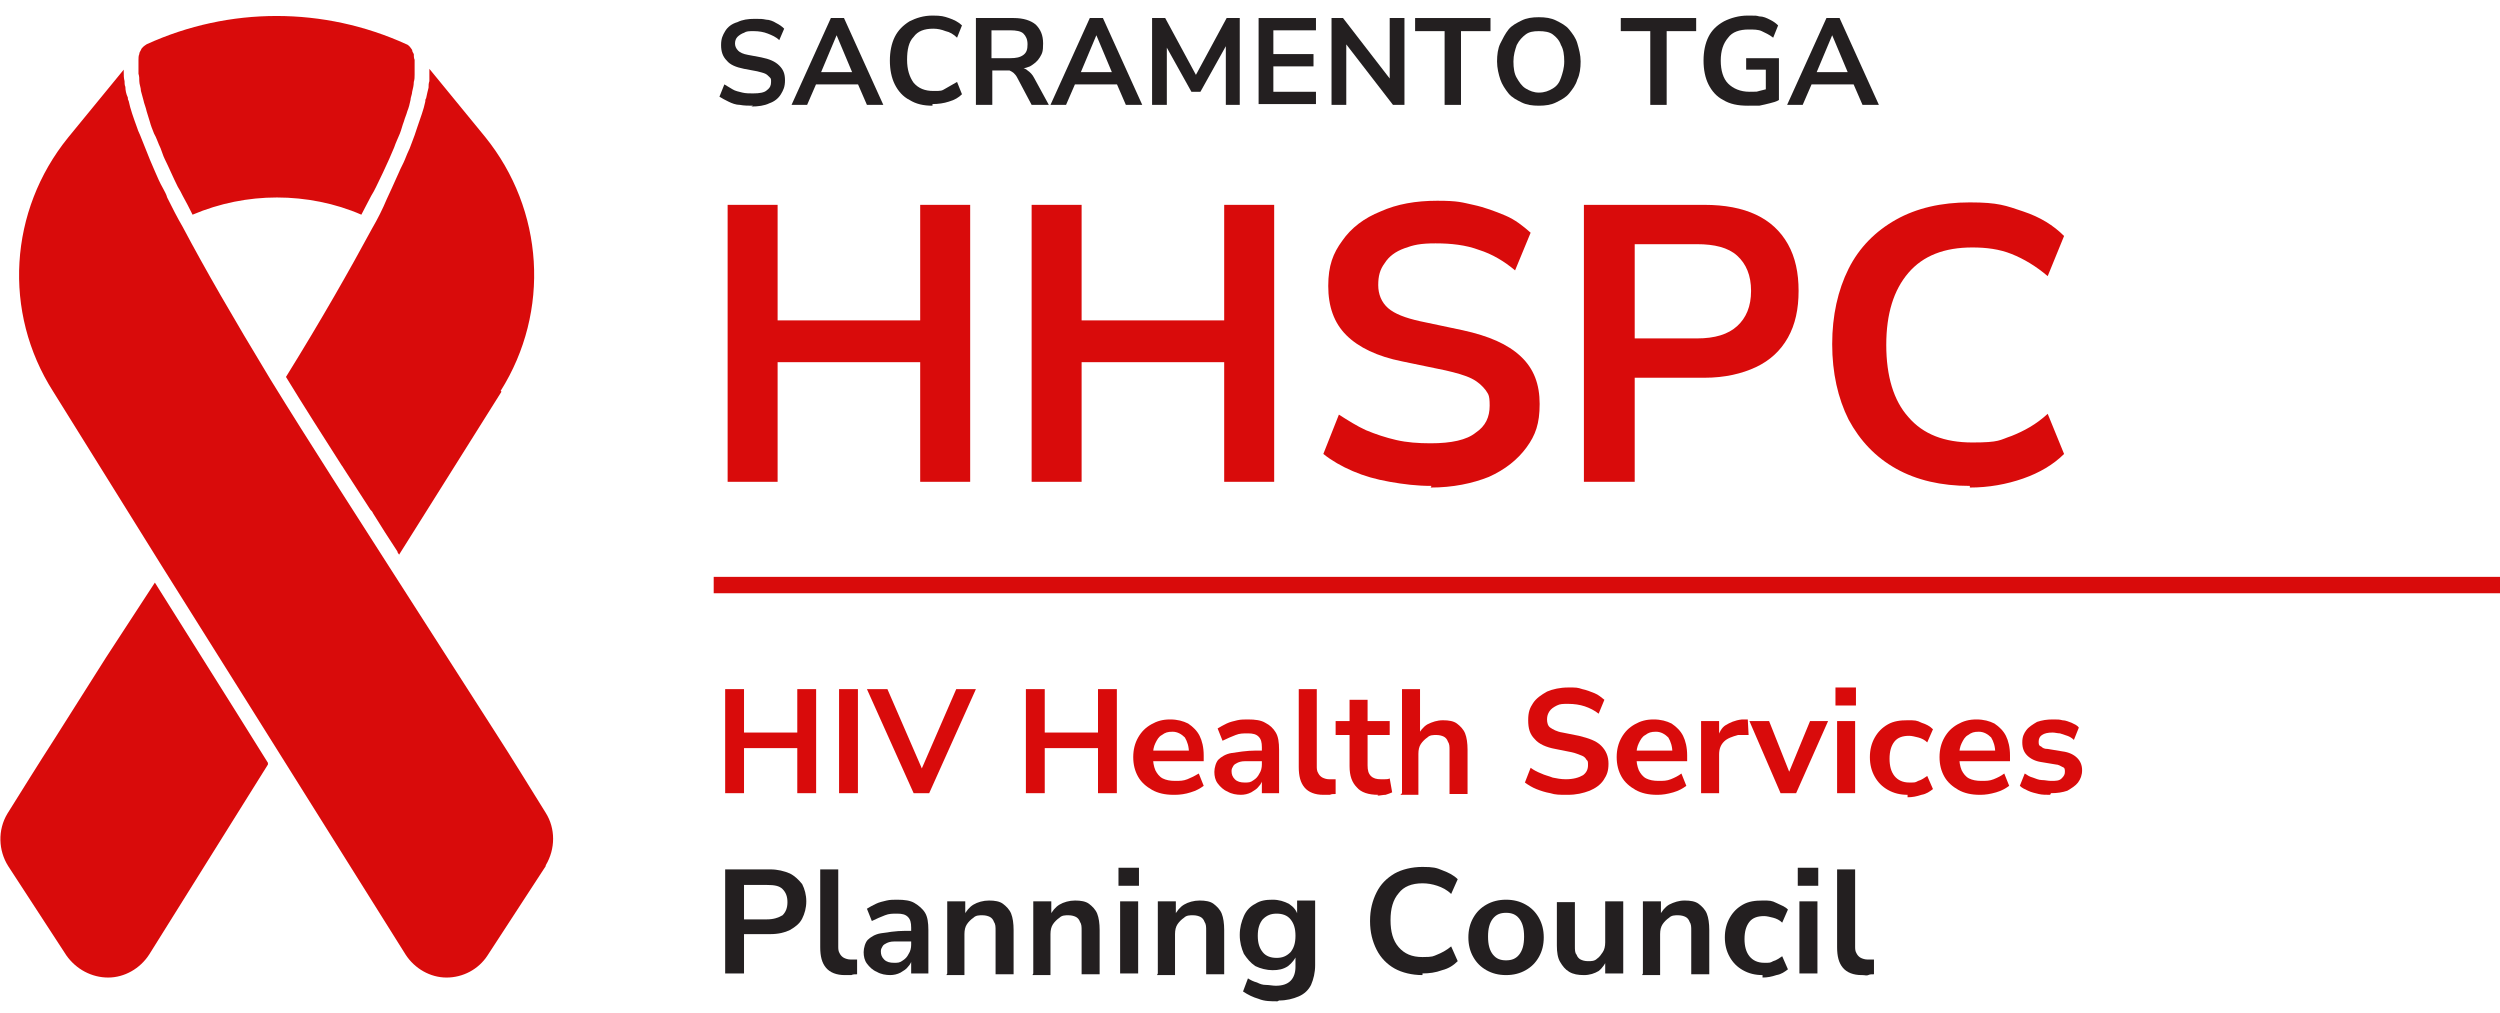 <?xml version="1.0" encoding="UTF-8"?> <svg xmlns="http://www.w3.org/2000/svg" id="Layer_2" version="1.1" viewBox="0 0 305.1 123.6"><defs><style> .st0 { fill: none; stroke: #d90b0b; stroke-miterlimit: 10; stroke-width: 2px; } .st1 { fill: #231f20; } .st2 { isolation: isolate; } .st3 { fill: #d90b0b; } </style></defs><g id="Layer_1-2"><g class="st2"><g class="st2"><path class="st1" d="M91.9,12.9c-.5,0-1.1,0-1.6-.1-.5,0-1-.2-1.4-.4-.4-.2-.8-.4-1.1-.6l.6-1.5c.3.2.7.4,1,.6s.8.3,1.2.4.9.1,1.3.1c.8,0,1.4-.1,1.7-.4.4-.3.5-.6.5-1s0-.4-.2-.6-.3-.3-.5-.4-.6-.2-1-.3l-1.6-.3c-1-.2-1.7-.5-2.1-1-.5-.5-.7-1.1-.7-1.9s.2-1.2.5-1.7.8-.9,1.5-1.1c.6-.3,1.3-.4,2.1-.4s.9,0,1.4.1c.4,0,.9.2,1.2.4.4.2.7.4,1,.7l-.6,1.4c-.4-.4-.9-.6-1.4-.8-.5-.2-1.1-.3-1.7-.3s-.9,0-1.2.2c-.3.1-.6.3-.8.5s-.3.5-.3.8.1.6.4.9c.2.2.6.4,1.2.5l1.6.3c1,.2,1.7.5,2.2,1,.5.5.7,1,.7,1.8s-.2,1.2-.5,1.7c-.3.5-.8.9-1.4,1.1-.6.3-1.4.4-2.2.4Z"></path><path class="st1" d="M96.6,12.8l4.8-10.6h1.6l4.8,10.6h-2l-1.3-3,.8.5h-6.3l.8-.5-1.3,3h-1.9ZM102.1,4.3l-2.1,5-.4-.5h5l-.4.5-2.1-5h0Z"></path><path class="st1" d="M113.8,12.9c-1.1,0-2-.2-2.8-.7-.8-.4-1.4-1.1-1.8-1.9-.4-.8-.6-1.8-.6-2.9s.2-2.1.6-2.9c.4-.8,1-1.4,1.8-1.9.8-.4,1.7-.7,2.8-.7s1.4.1,2,.3c.6.2,1.2.5,1.6.9l-.6,1.5c-.4-.4-.9-.7-1.4-.8-.5-.2-1-.3-1.5-.3-1.1,0-1.9.3-2.4,1-.6.6-.8,1.6-.8,2.8s.3,2.1.8,2.8c.6.7,1.4,1,2.4,1s1,0,1.5-.3.9-.5,1.4-.8l.6,1.5c-.4.4-.9.7-1.6.9-.6.2-1.3.3-2,.3Z"></path><path class="st1" d="M119.1,12.8V2.2h4.6c1.2,0,2.1.3,2.7.8.6.6.9,1.3.9,2.3s-.1,1.2-.4,1.7c-.3.5-.7.8-1.2,1.1-.5.2-1.2.4-2,.4v-.2h.6c.4,0,.8,0,1.1.3.3.2.6.5.8.9l1.8,3.3h-2.1l-1.8-3.4c-.1-.2-.3-.4-.4-.5s-.3-.2-.5-.3c-.2,0-.4,0-.7,0h-1.4v4.2h-1.9ZM121,7.1h2.3c.7,0,1.2-.1,1.6-.4.4-.3.5-.7.5-1.3s-.2-1-.5-1.3-.9-.4-1.6-.4h-2.3v3.4Z"></path><path class="st1" d="M128.2,12.8l4.8-10.6h1.6l4.8,10.6h-2l-1.3-3,.8.5h-6.3l.8-.5-1.3,3h-1.9ZM133.8,4.3l-2.1,5-.4-.5h5l-.4.5-2.1-5h0Z"></path><path class="st1" d="M140.6,12.8V2.2h1.6l4,7.4h-.5l4-7.4h1.6v10.6h-1.7v-7.7h.3l-3.4,6.1h-1.1l-3.4-6.1h.4v7.7h-1.7Z"></path><path class="st1" d="M153.6,12.8V2.2h7v1.5h-5.2v2.9h4.9v1.5h-4.9v3.1h5.2v1.5h-7Z"></path><path class="st1" d="M162.5,12.8V2.2h1.4l6.1,7.9h-.4V2.2h1.8v10.6h-1.4l-6.1-7.9h.4v7.9h-1.8Z"></path><path class="st1" d="M176.3,12.8V3.8h-3.6v-1.6h9.2v1.6h-3.6v9h-1.9Z"></path><path class="st1" d="M187.8,12.9c-.8,0-1.5-.1-2.1-.4-.6-.3-1.2-.6-1.6-1.1-.4-.5-.8-1.1-1-1.7s-.4-1.4-.4-2.2.1-1.6.4-2.2.6-1.2,1-1.7c.4-.5,1-.8,1.6-1.1.6-.3,1.3-.4,2.1-.4s1.5.1,2.1.4,1.2.6,1.6,1.1c.4.5.8,1,1,1.7.2.7.4,1.4.4,2.2s-.1,1.6-.4,2.2c-.2.7-.6,1.2-1,1.7-.4.5-1,.8-1.6,1.1s-1.3.4-2.1.4ZM187.8,11.3c.7,0,1.2-.2,1.7-.5.5-.3.8-.7,1-1.3s.4-1.2.4-2-.1-1.5-.4-2c-.2-.6-.6-1-1-1.3s-1-.4-1.7-.4-1.2.1-1.6.4-.8.7-1.1,1.3c-.2.6-.4,1.2-.4,2s.1,1.5.4,2,.6,1,1.1,1.3,1,.5,1.6.5Z"></path><path class="st1" d="M201.4,12.8V3.8h-3.6v-1.6h9.2v1.6h-3.6v9h-1.9Z"></path><path class="st1" d="M213.3,12.9c-1.2,0-2.2-.2-3-.7-.8-.4-1.4-1.1-1.8-1.9-.4-.8-.6-1.8-.6-2.9s.2-2.1.6-2.9c.4-.8,1-1.4,1.9-1.9.8-.4,1.8-.7,2.9-.7s1,0,1.4.1c.5,0,.9.2,1.3.4s.7.4,1,.7l-.6,1.5c-.5-.4-1-.6-1.4-.8s-1-.2-1.6-.2c-1.1,0-2,.3-2.5,1-.6.7-.9,1.6-.9,2.8s.3,2.2.9,2.8c.6.6,1.5,1,2.6,1s.8,0,1.2-.1.8-.2,1.2-.3l-.4.9v-3.2h-2.4v-1.4h4v5.1c-.3.2-.7.3-1.1.4-.4.1-.8.2-1.3.3-.5,0-.9,0-1.3,0Z"></path><path class="st1" d="M218.1,12.8l4.8-10.6h1.6l4.8,10.6h-2l-1.3-3,.8.5h-6.3l.8-.5-1.3,3h-1.9ZM223.6,4.3l-2.1,5-.4-.5h5l-.4.5-2.1-5h0Z"></path></g></g><g class="st2"><g class="st2"><path class="st3" d="M88.8,58.8V25h6.1v14.1h17.4v-14.1h6.1v33.8h-6.1v-14.6h-17.4v14.6h-6.1Z"></path><path class="st3" d="M125.9,58.8V25h6.1v14.1h17.4v-14.1h6.1v33.8h-6.1v-14.6h-17.4v14.6h-6.1Z"></path><path class="st3" d="M174.7,59.3c-1.8,0-3.4-.2-5.1-.5s-3.1-.7-4.5-1.3-2.6-1.3-3.6-2.1l1.9-4.8c1.1.7,2.2,1.4,3.3,1.9,1.2.5,2.4.9,3.7,1.2,1.3.3,2.7.4,4.2.4,2.5,0,4.4-.4,5.5-1.3,1.2-.8,1.7-1.9,1.7-3.3s-.2-1.4-.5-1.9c-.4-.5-.9-1-1.7-1.4-.8-.4-1.9-.7-3.2-1l-5.3-1.1c-3-.6-5.3-1.7-6.8-3.2-1.5-1.5-2.2-3.5-2.2-6s.6-4,1.7-5.5c1.1-1.6,2.7-2.8,4.7-3.6,2-.9,4.3-1.3,6.9-1.3s3,.2,4.4.5c1.4.3,2.7.8,3.9,1.3s2.2,1.3,3.1,2.1l-1.9,4.6c-1.3-1.1-2.8-2-4.4-2.5-1.6-.6-3.4-.8-5.3-.8s-2.7.2-3.8.6-1.9,1-2.4,1.8c-.6.8-.8,1.6-.8,2.7s.4,2.1,1.2,2.8c.8.7,2.1,1.2,3.9,1.6l5.2,1.1c3.2.7,5.5,1.7,7.1,3.2s2.3,3.4,2.3,5.8-.5,3.8-1.6,5.3-2.6,2.7-4.6,3.6c-2,.8-4.4,1.3-7.1,1.3Z"></path><path class="st3" d="M193.3,58.8V25h14.7c2.5,0,4.6.4,6.3,1.2,1.7.8,3,2,3.9,3.6.9,1.6,1.3,3.5,1.3,5.7s-.4,4.1-1.3,5.7-2.2,2.8-3.9,3.6c-1.7.8-3.8,1.3-6.3,1.3h-8.5v12.7h-6.1ZM199.5,41.3h7.6c2.2,0,3.8-.5,4.9-1.5,1.1-1,1.7-2.4,1.7-4.3s-.6-3.3-1.7-4.3c-1.1-1-2.8-1.4-4.9-1.4h-7.6v11.5Z"></path><path class="st3" d="M240.4,59.3c-3.5,0-6.5-.7-9-2.1-2.5-1.4-4.4-3.4-5.8-6-1.3-2.6-2-5.7-2-9.2s.7-6.6,2-9.2c1.3-2.6,3.3-4.6,5.8-6,2.5-1.4,5.5-2.1,9-2.1s4.4.4,6.5,1.1,3.7,1.7,5,3l-2,4.9c-1.4-1.2-2.9-2.1-4.4-2.7-1.5-.6-3.1-.8-4.8-.8-3.4,0-6,1-7.8,3.1-1.8,2.1-2.7,5-2.7,8.8s.9,6.8,2.7,8.8c1.8,2.1,4.4,3.1,7.8,3.1s3.3-.3,4.8-.8c1.5-.6,3-1.4,4.4-2.7l2,4.9c-1.3,1.3-3,2.3-5,3-2,.7-4.2,1.1-6.5,1.1Z"></path></g></g><g class="st2"><g class="st2"><path class="st3" d="M88.5,96.8v-12.7h2.3v5.3h6.5v-5.3h2.3v12.7h-2.3v-5.5h-6.5v5.5h-2.3Z"></path><path class="st3" d="M102.4,96.8v-12.7h2.3v12.7h-2.3Z"></path><path class="st3" d="M111.5,96.8l-5.7-12.7h2.5l4.6,10.6h-.8l4.6-10.6h2.4l-5.7,12.7h-1.9Z"></path><path class="st3" d="M125.2,96.8v-12.7h2.3v5.3h6.5v-5.3h2.3v12.7h-2.3v-5.5h-6.5v5.5h-2.3Z"></path><path class="st3" d="M143.2,97c-1,0-1.9-.2-2.6-.6-.7-.4-1.3-.9-1.7-1.6-.4-.7-.6-1.5-.6-2.4s.2-1.7.6-2.4c.4-.7.9-1.2,1.6-1.6.7-.4,1.4-.6,2.3-.6s1.6.2,2.2.5c.6.4,1.1.9,1.4,1.5s.5,1.4.5,2.4v.7h-6.6v-1.3h5.1l-.3.3c0-.8-.2-1.4-.5-1.9-.4-.4-.9-.7-1.5-.7s-.9.1-1.3.4c-.4.2-.6.6-.8,1-.2.4-.3.9-.3,1.5h0c0,.8.1,1.3.3,1.8.2.4.5.8.9,1,.4.2.9.3,1.5.3s1,0,1.5-.2c.5-.2.9-.4,1.4-.7l.6,1.5c-.4.3-.9.6-1.6.8-.6.2-1.3.3-1.9.3Z"></path><path class="st3" d="M151.5,97c-.6,0-1.2-.1-1.7-.4-.5-.2-.9-.6-1.2-1-.3-.4-.4-.9-.4-1.4s.2-1.2.5-1.5.9-.7,1.6-.8,1.8-.3,3-.3h.9v1.3h-.9c-.6,0-1,0-1.4,0-.4,0-.7.1-.9.2s-.4.2-.5.4c-.1.2-.2.3-.2.6,0,.4.1.7.4,1s.7.4,1.2.4.7,0,1.1-.3c.3-.2.5-.4.7-.8.2-.3.3-.7.3-1.1v-2.1c0-.6-.1-1-.4-1.3-.3-.3-.7-.4-1.3-.4s-1,0-1.5.2c-.5.2-1,.4-1.6.7l-.6-1.5c.3-.2.7-.4,1.1-.6.4-.2.9-.3,1.3-.4s.9-.1,1.3-.1c.9,0,1.6.1,2.1.4.6.3,1,.7,1.3,1.2.3.5.4,1.2.4,2.1v5.3h-2.1v-1.9h.1c0,.4-.2.8-.5,1.1-.2.3-.6.5-.9.7-.4.2-.8.3-1.3.3Z"></path><path class="st3" d="M161.5,97c-1,0-1.8-.3-2.3-.9s-.7-1.4-.7-2.5v-9.5h2.2v9.4c0,.3,0,.6.2.9.1.2.3.4.5.5.2.1.5.2.8.2s.3,0,.4,0c.1,0,.3,0,.4,0v1.8c-.3,0-.5,0-.7.1-.2,0-.4,0-.7,0Z"></path><path class="st3" d="M168.2,97c-1.2,0-2.1-.3-2.6-.9-.6-.6-.9-1.4-.9-2.6v-3.8h-1.7v-1.7h1.7v-2.6h2.2v2.6h2.7v1.7h-2.7v3.7c0,.6.1,1,.4,1.3.3.3.7.4,1.2.4s.3,0,.5,0c.2,0,.4,0,.6-.1l.3,1.7c-.2.1-.5.2-.8.3-.3,0-.7.1-1,.1Z"></path><path class="st3" d="M171.1,96.8v-12.7h2.2v5.7h-.3c.3-.6.7-1.1,1.2-1.4.6-.3,1.2-.5,1.9-.5s1.3.1,1.7.4.8.7,1,1.2c.2.5.3,1.2.3,2v5.4h-2.2v-5.3c0-.5,0-.8-.2-1.1-.1-.3-.3-.5-.5-.6s-.5-.2-.9-.2-.8,0-1.1.3c-.3.2-.6.5-.8.8-.2.3-.3.7-.3,1.2v5h-2.2Z"></path><path class="st3" d="M191.1,97c-.7,0-1.3,0-1.9-.2-.6-.1-1.2-.3-1.7-.5-.5-.2-1-.5-1.4-.8l.7-1.8c.4.3.8.5,1.3.7.4.2.9.3,1.4.5.5.1,1,.2,1.6.2.9,0,1.6-.2,2.1-.5.4-.3.6-.7.6-1.2s0-.5-.2-.7c-.1-.2-.3-.4-.6-.5-.3-.1-.7-.3-1.2-.4l-2-.4c-1.1-.2-2-.6-2.5-1.2-.6-.6-.8-1.3-.8-2.3s.2-1.5.6-2.1,1-1,1.7-1.4c.7-.3,1.6-.5,2.6-.5s1.1,0,1.7.2c.5.1,1,.3,1.5.5.5.2.8.5,1.2.8l-.7,1.7c-.5-.4-1.1-.7-1.7-.9-.6-.2-1.3-.3-2-.3s-1,0-1.4.2c-.4.2-.7.4-.9.7-.2.3-.3.6-.3,1s.1.8.4,1,.8.5,1.5.6l2,.4c1.2.3,2.1.6,2.7,1.2s.9,1.3.9,2.2-.2,1.4-.6,2c-.4.6-1,1-1.7,1.3-.8.3-1.6.5-2.7.5Z"></path><path class="st3" d="M202.2,97c-1,0-1.9-.2-2.6-.6-.7-.4-1.3-.9-1.7-1.6-.4-.7-.6-1.5-.6-2.4s.2-1.7.6-2.4c.4-.7.9-1.2,1.6-1.6.7-.4,1.4-.6,2.3-.6s1.6.2,2.2.5c.6.4,1.1.9,1.4,1.5s.5,1.4.5,2.4v.7h-6.6v-1.3h5.1l-.3.3c0-.8-.2-1.4-.5-1.9-.4-.4-.9-.7-1.5-.7s-.9.1-1.3.4c-.4.2-.6.6-.8,1-.2.4-.3.9-.3,1.5h0c0,.8.1,1.3.3,1.8.2.4.5.8.9,1,.4.2.9.3,1.5.3s1,0,1.5-.2c.5-.2.9-.4,1.3-.7l.6,1.5c-.4.3-.9.6-1.6.8s-1.3.3-1.9.3Z"></path><path class="st3" d="M207.6,96.8v-8.8h2.2v2.1h-.2c.2-.7.5-1.3,1-1.6s1.1-.6,2-.7h.7c0,0,.1,1.9.1,1.9h-1.3c-.7.2-1.3.4-1.7.8-.4.4-.6.9-.6,1.6v4.7h-2.3Z"></path><path class="st3" d="M217.3,96.8l-3.8-8.8h2.4l2.7,6.8h-.5l2.8-6.8h2.2l-3.9,8.8h-1.9Z"></path><path class="st3" d="M224,86.1v-2.2h2.5v2.2h-2.5ZM224.2,96.8v-8.8h2.2v8.8h-2.2Z"></path><path class="st3" d="M232.8,97c-.9,0-1.7-.2-2.4-.6-.7-.4-1.2-.9-1.6-1.6-.4-.7-.6-1.5-.6-2.4s.2-1.7.6-2.4c.4-.7.9-1.2,1.6-1.6.7-.4,1.5-.5,2.4-.5s1.1,0,1.7.3c.6.2,1,.4,1.4.8l-.7,1.6c-.3-.3-.7-.5-1.1-.6-.4-.1-.8-.2-1.1-.2-.8,0-1.4.2-1.8.7-.4.5-.6,1.2-.6,2.1s.2,1.6.6,2.1c.4.5,1,.8,1.8.8s.7,0,1.1-.2c.4-.1.8-.4,1.1-.6l.7,1.6c-.4.3-.8.6-1.4.7-.6.2-1.1.3-1.7.3Z"></path><path class="st3" d="M241.6,97c-1,0-1.9-.2-2.6-.6-.7-.4-1.3-.9-1.7-1.6-.4-.7-.6-1.5-.6-2.4s.2-1.7.6-2.4c.4-.7.9-1.2,1.6-1.6.7-.4,1.4-.6,2.3-.6s1.6.2,2.2.5c.6.4,1.1.9,1.4,1.5s.5,1.4.5,2.4v.7h-6.6v-1.3h5.1l-.3.3c0-.8-.2-1.4-.5-1.9-.4-.4-.9-.7-1.5-.7s-.9.1-1.3.4c-.4.2-.6.6-.8,1-.2.4-.3.9-.3,1.5h0c0,.8.1,1.3.3,1.8.2.4.5.8.9,1,.4.2.9.3,1.5.3s1,0,1.5-.2c.5-.2.9-.4,1.3-.7l.6,1.5c-.4.3-.9.6-1.6.8s-1.3.3-1.9.3Z"></path><path class="st3" d="M250.2,97c-.5,0-1,0-1.4-.1s-.9-.2-1.3-.4c-.4-.2-.7-.3-1-.6l.6-1.5c.3.2.6.4,1,.5.3.1.7.3,1.1.3.4,0,.7.1,1.1.1.6,0,1,0,1.3-.3s.4-.5.4-.8,0-.5-.3-.6c-.2-.1-.5-.3-.8-.3l-1.8-.3c-.7-.1-1.3-.4-1.7-.8-.4-.4-.6-.9-.6-1.6s.2-1.1.5-1.5c.3-.4.8-.7,1.3-1,.6-.2,1.2-.3,1.9-.3s.8,0,1.2.1c.4,0,.8.2,1.1.3.4.2.7.3.9.6l-.6,1.5c-.2-.2-.5-.4-.8-.5s-.6-.2-.9-.3c-.3,0-.6-.1-.9-.1-.6,0-1,.1-1.3.3s-.4.5-.4.8,0,.5.3.6c.2.2.4.3.8.3l1.8.3c.8.1,1.4.4,1.8.8.4.4.6.9.6,1.5s-.2,1.1-.5,1.5c-.3.4-.8.7-1.3,1-.6.2-1.2.3-2,.3Z"></path></g></g><g class="st2"><g class="st2"><path class="st1" d="M88.5,118.8v-12.7h5.5c.9,0,1.7.2,2.4.5.6.3,1.1.8,1.5,1.3.3.6.5,1.3.5,2.1s-.2,1.5-.5,2.1c-.3.6-.8,1-1.5,1.4-.6.3-1.4.5-2.4.5h-3.2v4.8h-2.3ZM90.8,112.2h2.8c.8,0,1.4-.2,1.9-.5.4-.4.6-.9.6-1.6s-.2-1.2-.6-1.6c-.4-.4-1-.5-1.9-.5h-2.8v4.3Z"></path><path class="st1" d="M103.1,119c-1,0-1.8-.3-2.3-.9s-.7-1.4-.7-2.5v-9.5h2.2v9.4c0,.3,0,.6.2.9.1.2.3.4.5.5.2.1.5.2.8.2s.3,0,.4,0c.1,0,.3,0,.4,0v1.8c-.3,0-.5,0-.7.1-.2,0-.4,0-.7,0Z"></path><path class="st1" d="M108.7,119c-.6,0-1.2-.1-1.7-.4-.5-.2-.9-.6-1.2-1-.3-.4-.4-.9-.4-1.4s.2-1.2.5-1.5.9-.7,1.6-.8,1.8-.3,3-.3h.9v1.3h-.9c-.6,0-1,0-1.4,0-.4,0-.7.1-.9.2s-.4.2-.5.4c-.1.2-.2.3-.2.6,0,.4.1.7.4,1s.7.4,1.2.4.7,0,1.1-.3c.3-.2.5-.4.7-.8.2-.3.3-.7.3-1.1v-2.1c0-.6-.1-1-.4-1.3-.3-.3-.7-.4-1.3-.4s-1,0-1.5.2c-.5.2-1,.4-1.6.7l-.6-1.5c.3-.2.7-.4,1.1-.6.4-.2.9-.3,1.3-.4s.9-.1,1.3-.1c.9,0,1.6.1,2.1.4s1,.7,1.3,1.2.4,1.2.4,2.1v5.3h-2.1v-1.9h.1c0,.4-.2.8-.5,1.1-.2.3-.6.5-.9.7-.4.2-.8.3-1.3.3Z"></path><path class="st1" d="M115.6,118.8v-8.8h2.2v1.8h-.2c.3-.6.7-1.1,1.2-1.4s1.2-.5,1.9-.5,1.3.1,1.7.4.8.7,1,1.2.3,1.2.3,2v5.4h-2.2v-5.3c0-.5,0-.8-.2-1.1-.1-.3-.3-.5-.5-.6-.2-.1-.5-.2-.9-.2s-.8,0-1.1.3c-.3.2-.6.5-.8.8-.2.3-.3.7-.3,1.2v5h-2.2Z"></path><path class="st1" d="M126.1,118.8v-8.8h2.2v1.8h-.2c.3-.6.7-1.1,1.2-1.4s1.2-.5,1.9-.5,1.3.1,1.7.4.8.7,1,1.2.3,1.2.3,2v5.4h-2.2v-5.3c0-.5,0-.8-.2-1.1-.1-.3-.3-.5-.5-.6-.2-.1-.5-.2-.9-.2s-.8,0-1.1.3c-.3.2-.6.5-.8.8-.2.3-.3.7-.3,1.2v5h-2.2Z"></path><path class="st1" d="M136.5,108.1v-2.2h2.5v2.2h-2.5ZM136.7,118.8v-8.8h2.2v8.8h-2.2Z"></path><path class="st1" d="M141.3,118.8v-8.8h2.2v1.8h-.2c.3-.6.7-1.1,1.2-1.4s1.2-.5,1.9-.5,1.3.1,1.7.4.8.7,1,1.2.3,1.2.3,2v5.4h-2.2v-5.3c0-.5,0-.8-.2-1.1-.1-.3-.3-.5-.5-.6-.2-.1-.5-.2-.9-.2s-.8,0-1.1.3c-.3.2-.6.5-.8.8-.2.3-.3.7-.3,1.2v5h-2.2Z"></path><path class="st1" d="M155.9,122.2c-.8,0-1.6,0-2.3-.3-.7-.2-1.3-.5-1.9-.9l.6-1.6c.3.2.7.4,1.1.5.4.2.7.3,1.1.3.4,0,.8.1,1.2.1.8,0,1.4-.2,1.8-.6.4-.4.6-1,.6-1.7v-1.6h.2c-.2.6-.6,1.1-1.1,1.5-.6.4-1.2.5-1.9.5s-1.5-.2-2.1-.5c-.6-.4-1-.9-1.4-1.5-.3-.7-.5-1.4-.5-2.3s.2-1.6.5-2.3c.3-.7.8-1.2,1.4-1.5.6-.4,1.3-.5,2.1-.5s1.4.2,2,.5c.6.4.9.8,1.1,1.4h-.1v-1.8h2.2v7.9c0,.9-.2,1.7-.5,2.4-.3.6-.8,1.1-1.5,1.4-.7.3-1.5.5-2.4.5ZM155.8,116.9c.7,0,1.2-.2,1.7-.7.4-.5.6-1.1.6-2s-.2-1.5-.6-2c-.4-.5-1-.7-1.7-.7s-1.2.2-1.7.7c-.4.5-.6,1.1-.6,2s.2,1.5.6,2c.4.5,1,.7,1.7.7Z"></path><path class="st1" d="M173.6,119c-1.3,0-2.5-.3-3.4-.8s-1.7-1.3-2.2-2.3c-.5-1-.8-2.1-.8-3.5s.3-2.5.8-3.5c.5-1,1.2-1.7,2.2-2.3.9-.5,2.1-.8,3.4-.8s1.7.1,2.4.4c.8.3,1.4.6,1.9,1.1l-.8,1.8c-.5-.5-1.1-.8-1.7-1s-1.2-.3-1.8-.3c-1.3,0-2.3.4-2.9,1.2-.7.8-1,1.9-1,3.3s.3,2.5,1,3.3,1.6,1.2,2.9,1.2,1.3-.1,1.8-.3,1.1-.5,1.7-1l.8,1.8c-.5.5-1.1.9-1.9,1.1-.8.3-1.6.4-2.4.4Z"></path><path class="st1" d="M183.8,119c-.9,0-1.7-.2-2.4-.6s-1.2-.9-1.6-1.6c-.4-.7-.6-1.5-.6-2.4s.2-1.7.6-2.4c.4-.7.9-1.2,1.6-1.6s1.5-.6,2.4-.6,1.7.2,2.4.6,1.2.9,1.6,1.6c.4.7.6,1.5.6,2.4s-.2,1.7-.6,2.4c-.4.7-.9,1.2-1.6,1.6s-1.5.6-2.4.6ZM183.8,117.2c.7,0,1.2-.2,1.6-.7.4-.5.6-1.2.6-2.2s-.2-1.7-.6-2.2c-.4-.5-.9-.7-1.6-.7s-1.2.2-1.6.7c-.4.5-.6,1.2-.6,2.2s.2,1.7.6,2.2c.4.5.9.7,1.6.7Z"></path><path class="st1" d="M193.3,119c-.7,0-1.3-.1-1.8-.4-.5-.3-.8-.7-1.1-1.2s-.4-1.2-.4-2v-5.3h2.2v5.4c0,.4,0,.8.2,1,.1.3.3.5.5.6.2.1.5.2.9.2s.8,0,1.1-.3c.3-.2.5-.5.7-.8.2-.3.3-.7.3-1.2v-5h2.2v8.8h-2.2v-1.8h.3c-.3.6-.6,1.1-1.1,1.5-.5.3-1.1.5-1.8.5Z"></path><path class="st1" d="M200.5,118.8v-8.8h2.2v1.8h-.2c.3-.6.7-1.1,1.2-1.4.6-.3,1.2-.5,1.9-.5s1.3.1,1.7.4.8.7,1,1.2c.2.5.3,1.2.3,2v5.4h-2.2v-5.3c0-.5,0-.8-.2-1.1-.1-.3-.3-.5-.5-.6s-.5-.2-.9-.2-.8,0-1.1.3c-.3.2-.6.5-.8.8-.2.3-.3.7-.3,1.2v5h-2.2Z"></path><path class="st1" d="M215.1,119c-.9,0-1.7-.2-2.4-.6s-1.2-.9-1.6-1.6c-.4-.7-.6-1.5-.6-2.4s.2-1.7.6-2.4c.4-.7.9-1.2,1.6-1.6s1.5-.5,2.4-.5,1.1,0,1.7.3,1,.4,1.4.8l-.7,1.6c-.3-.3-.7-.5-1.1-.6-.4-.1-.8-.2-1.1-.2-.8,0-1.4.2-1.8.7-.4.5-.6,1.2-.6,2.1s.2,1.6.6,2.1,1,.8,1.8.8.7,0,1.1-.2c.4-.1.8-.4,1.1-.6l.7,1.6c-.4.3-.8.6-1.4.7-.6.2-1.1.3-1.7.3Z"></path><path class="st1" d="M219.4,108.1v-2.2h2.5v2.2h-2.5ZM219.6,118.8v-8.8h2.2v8.8h-2.2Z"></path><path class="st1" d="M227.2,119c-1,0-1.8-.3-2.3-.9s-.7-1.4-.7-2.5v-9.5h2.2v9.4c0,.3,0,.6.2.9.1.2.3.4.5.5.2.1.5.2.8.2s.3,0,.4,0c.1,0,.3,0,.4,0v1.8c-.3,0-.5,0-.7.1s-.4,0-.7,0Z"></path></g></g><line class="st0" x1="305.1" y1="71.4" x2="87.1" y2="71.4"></line><path class="st3" d="M61.2,47.8h0l-12.5,19.9c0-.1-.2-.2-.2-.4-1-1.5-2-3.1-3-4.7,0-.1-.2-.3-.3-.4-1.1-1.7-2.2-3.4-3.3-5.1,0,0-.1-.2-.2-.3-2.3-3.6-4.6-7.2-6.8-10.8,0,0,0,0,0,0,4.4-7.1,7.8-13.1,10.5-18.1.7-1.2,1.3-2.4,1.8-3.6.2-.4.4-.9.6-1.3.3-.7.6-1.3.9-2,.2-.5.5-1,.7-1.5.2-.5.4-1,.6-1.4.2-.5.4-1.1.6-1.6.1-.3.2-.6.3-.9.4-1.2.8-2.2,1-3.2,0-.1,0-.3.1-.4.1-.5.2-.9.3-1.3,0-.3,0-.5.1-.8,0-.4,0-.7,0-1.1,0-.1,0-.2,0-.4l6.8,8.3c7.2,8.9,8,21.3,1.9,31M49.6,5.4c.3.1.5.4.7.7,0,.2.1.3.2.5,0,.2,0,.5.1.7,0,.2,0,.5,0,.8s0,.6,0,1c0,.3,0,.6-.1.9,0,.4-.1.8-.2,1.2,0,.3-.2.7-.2,1-.1.5-.2.9-.4,1.4-.1.4-.3.8-.4,1.2-.2.5-.3,1-.5,1.5-.2.5-.5,1.1-.7,1.7-.2.5-.4.9-.6,1.4-.5,1.1-1,2.2-1.6,3.4-.2.4-.4.8-.6,1.1-.4.8-.8,1.5-1.2,2.3-3.2-1.4-6.8-2.1-10.3-2.1s-7,.7-10.3,2.1c-.4-.8-.8-1.6-1.2-2.3-.2-.4-.4-.8-.6-1.1-.6-1.2-1.1-2.4-1.6-3.4-.2-.4-.3-.8-.5-1.3-.3-.6-.5-1.3-.8-1.8-.2-.5-.4-1-.5-1.4-.1-.4-.3-.9-.4-1.3-.1-.5-.3-.9-.4-1.4-.1-.4-.2-.7-.3-1.1,0-.4-.2-.8-.2-1.2,0-.3,0-.6-.1-.9,0-.3,0-.6,0-.9s0-.6,0-.8c0-.2,0-.5.1-.7,0-.2.1-.3.2-.5.1-.3.4-.5.7-.7,10.1-4.6,21.6-4.6,31.7,0M32.7,93.3l-14.5,23.2c-1.1,1.7-3,2.8-5,2.8-2,0-3.9-1-5.1-2.7l-7.1-10.9c-1.2-1.9-1.3-4.4-.1-6.4,1.5-2.4,3.8-6.1,5.8-9.2l6.2-9.8,6-9.2,9.8,15.6,4,6.4h0ZM66.6,105.7l-7.1,10.9c-1.1,1.7-3,2.7-5,2.7h0c-2,0-3.9-1.1-5-2.8l-19.5-31.1-10.3-16.4h0s-13.2-21.2-13.2-21.2C.3,38.1,1.1,25.7,8.3,16.8l6.8-8.3c0,.1,0,.2,0,.3,0,.4,0,.7.1,1.1,0,.2,0,.5.1.7,0,.4.1.9.3,1.3,0,.1,0,.3.1.4.2,1,.6,2.1,1,3.2.1.3.2.6.4,1,.2.5.4,1,.6,1.5.2.5.4,1,.6,1.5.2.5.4.9.6,1.4.3.7.6,1.4,1,2.1.2.4.4.7.5,1.1.6,1.2,1.2,2.4,1.9,3.6,2.7,5.1,6.1,11,10.7,18.6,4.8,7.8,10.3,16.3,14.9,23.5l12.5,19.5c2.2,3.4,4.2,6.7,6.2,9.9,1.2,1.9,1.2,4.4,0,6.4"></path></g></svg> 